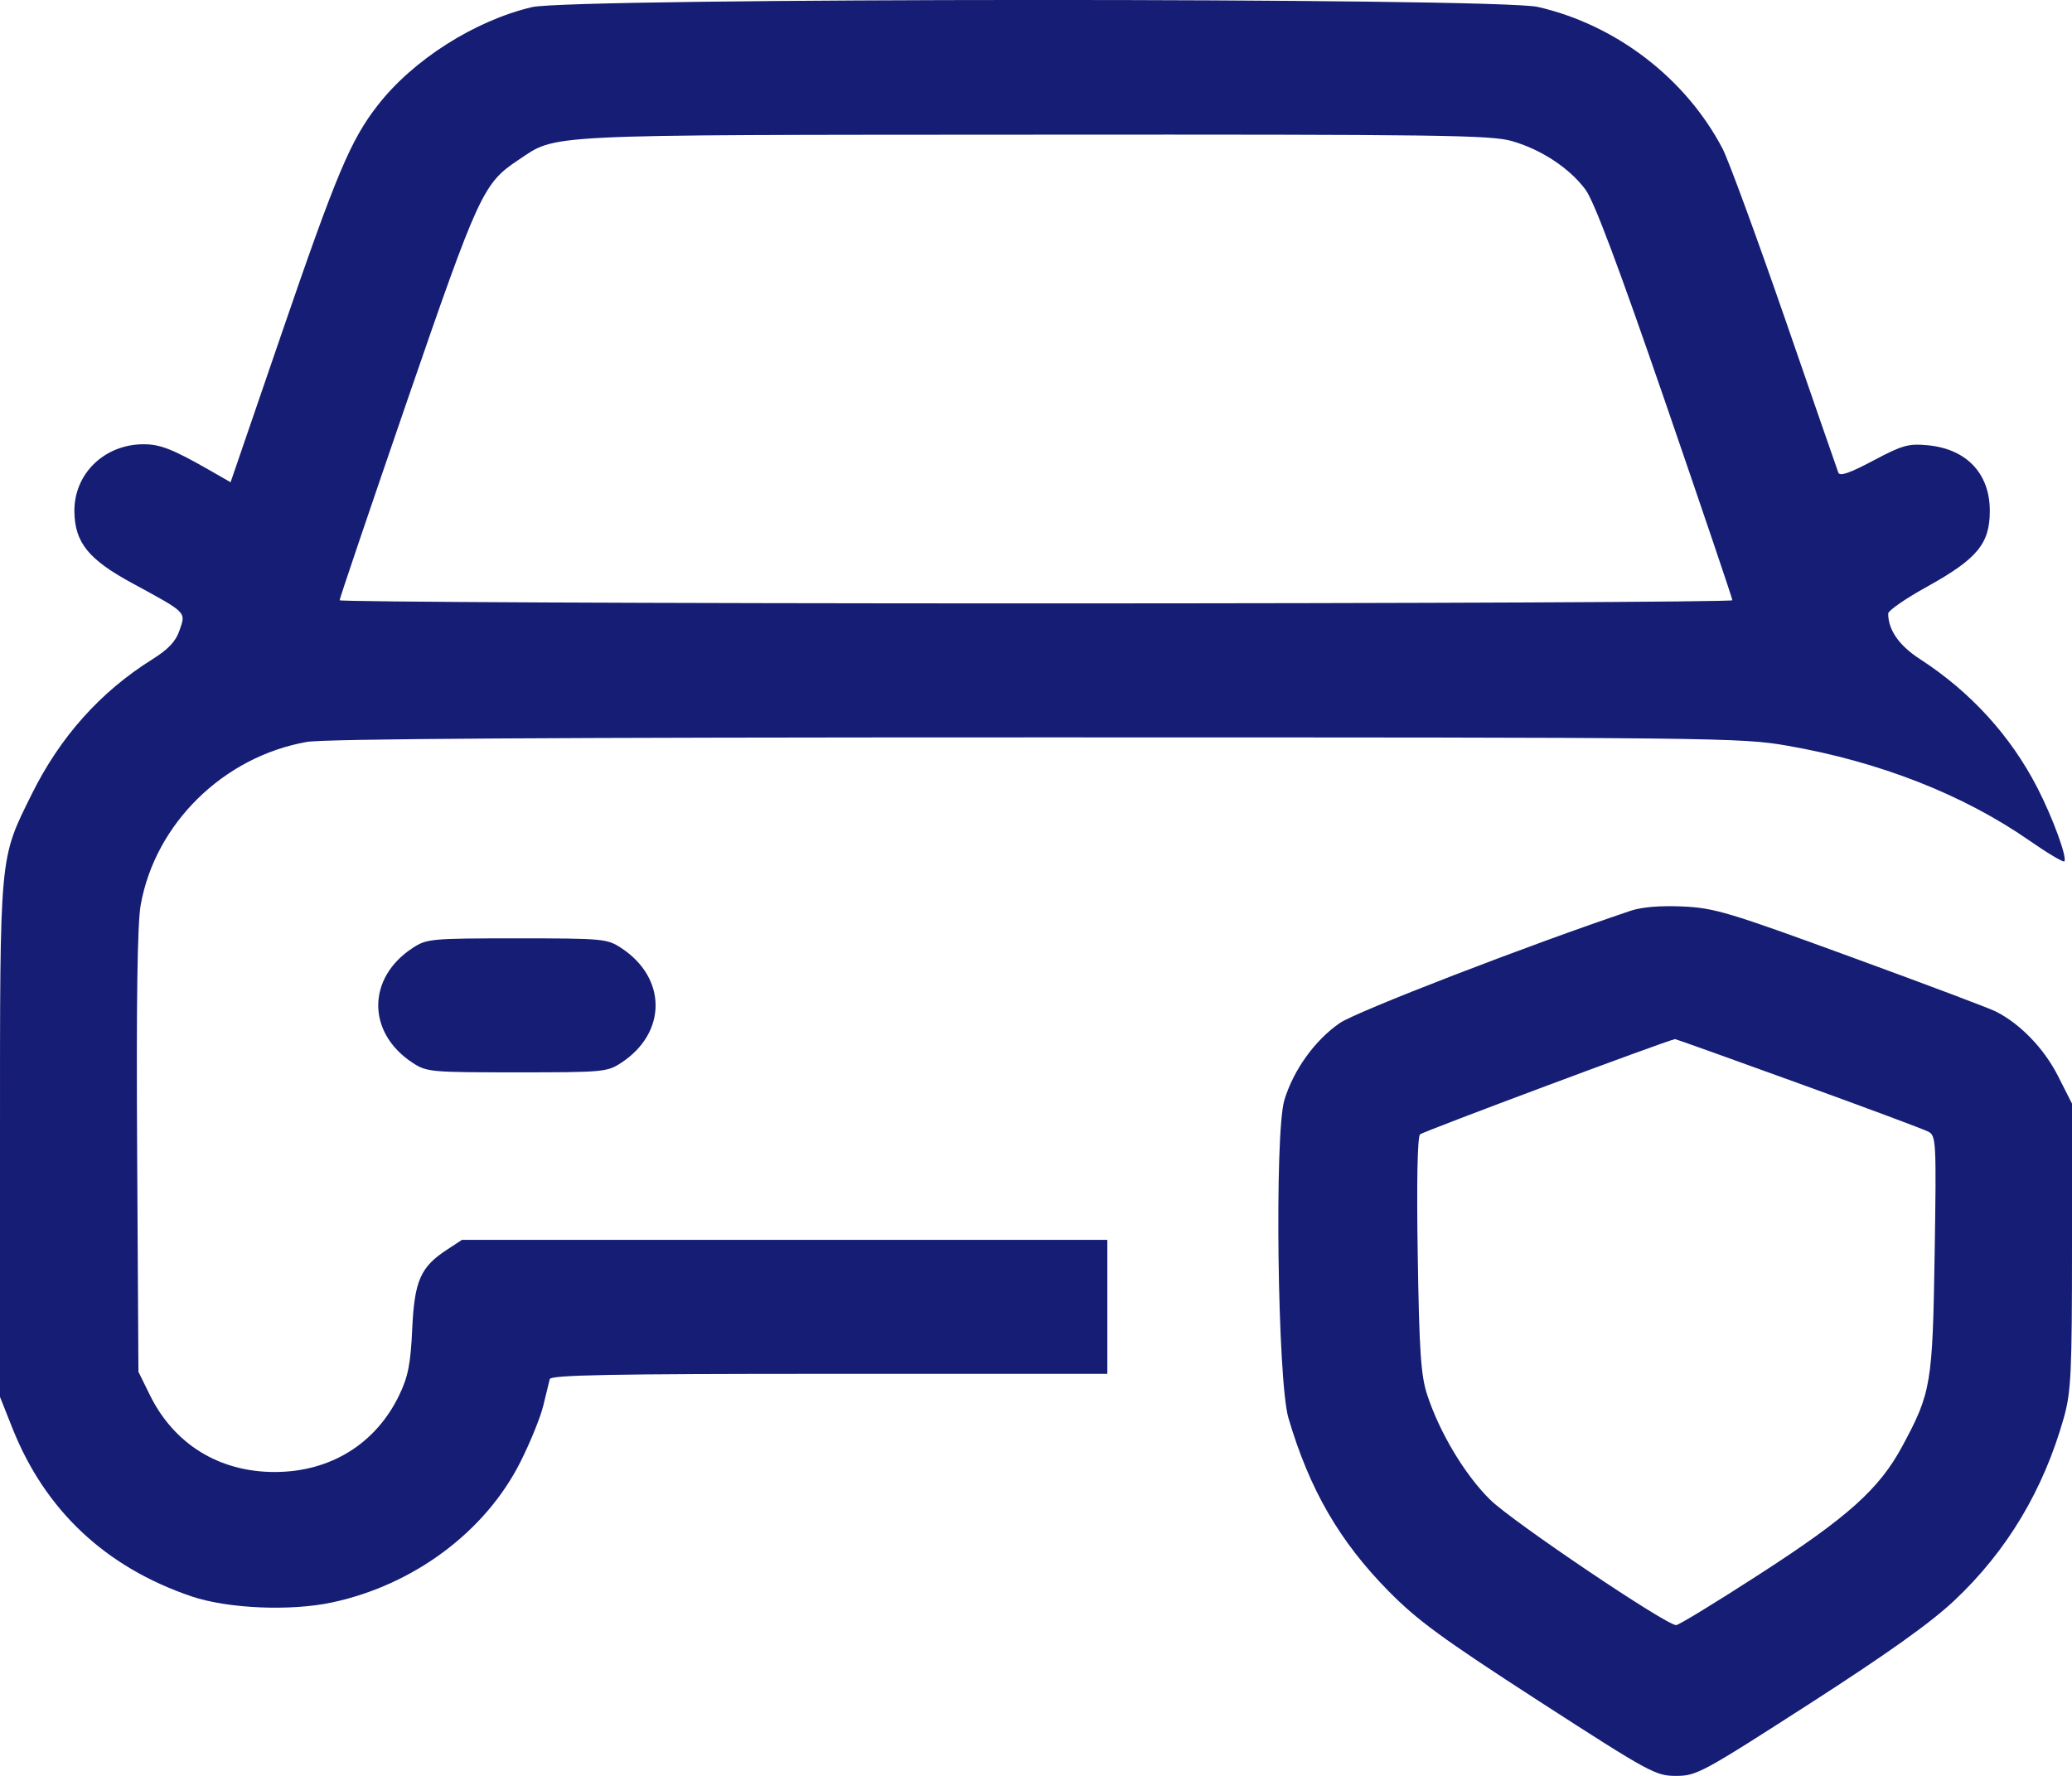 <svg width="21" height="18" viewBox="0 0 21 18" fill="none" xmlns="http://www.w3.org/2000/svg">
<path fill-rule="evenodd" clip-rule="evenodd" d="M5.393 0.072C4.814 0.208 4.188 0.605 3.83 1.065C3.554 1.418 3.411 1.758 2.851 3.39L2.337 4.888L2.133 4.771C1.75 4.552 1.626 4.503 1.455 4.503C1.057 4.503 0.748 4.804 0.754 5.187C0.759 5.5 0.897 5.671 1.342 5.912C1.898 6.214 1.884 6.201 1.821 6.385C1.782 6.501 1.709 6.579 1.542 6.684C1.018 7.012 0.611 7.467 0.323 8.047C-0.008 8.717 2.02078e-05 8.625 2.02078e-05 11.549V14.159L0.126 14.476C0.457 15.309 1.07 15.884 1.939 16.18C2.309 16.305 2.945 16.333 3.37 16.241C4.197 16.063 4.921 15.522 5.275 14.817C5.375 14.618 5.48 14.36 5.507 14.244C5.535 14.127 5.564 14.008 5.572 13.978C5.584 13.937 6.188 13.925 8.405 13.925H11.223V13.246V12.567H7.953H4.682L4.534 12.664C4.262 12.841 4.201 12.979 4.178 13.468C4.162 13.821 4.137 13.952 4.047 14.139C3.81 14.634 3.348 14.92 2.784 14.92C2.22 14.92 1.763 14.637 1.518 14.138L1.403 13.904L1.39 11.676C1.381 10.166 1.392 9.359 1.426 9.172C1.573 8.348 2.264 7.669 3.11 7.52C3.29 7.488 5.569 7.474 10.5 7.474C17.447 7.474 17.643 7.476 18.119 7.559C19.049 7.721 19.898 8.054 20.567 8.519C20.751 8.647 20.911 8.742 20.922 8.731C20.955 8.698 20.804 8.285 20.648 7.983C20.375 7.454 19.971 7.012 19.457 6.679C19.247 6.543 19.137 6.384 19.137 6.219C19.137 6.189 19.314 6.066 19.532 5.946C20.04 5.664 20.167 5.511 20.167 5.178C20.167 4.799 19.931 4.55 19.537 4.513C19.341 4.495 19.281 4.512 18.985 4.669C18.748 4.795 18.647 4.83 18.632 4.791C18.62 4.761 18.377 4.057 18.09 3.227C17.803 2.398 17.519 1.624 17.459 1.508C17.085 0.793 16.378 0.251 15.585 0.07C15.17 -0.025 5.798 -0.023 5.393 0.072ZM15.324 1.43C15.622 1.516 15.904 1.702 16.068 1.92C16.156 2.038 16.399 2.686 16.876 4.07C17.251 5.16 17.558 6.066 17.558 6.084C17.558 6.101 14.382 6.116 10.5 6.116C6.618 6.116 3.442 6.101 3.442 6.084C3.442 6.066 3.749 5.16 4.124 4.07C4.85 1.962 4.897 1.859 5.25 1.624C5.651 1.357 5.425 1.368 10.481 1.365C14.587 1.362 15.113 1.369 15.324 1.43ZM16.528 9.231C15.497 9.577 13.749 10.252 13.578 10.37C13.326 10.544 13.109 10.846 13.017 11.151C12.916 11.488 12.948 13.996 13.058 14.371C13.271 15.096 13.576 15.623 14.073 16.127C14.365 16.424 14.62 16.61 15.597 17.242C16.723 17.969 16.78 18 16.987 18C17.195 18 17.253 17.968 18.335 17.272C19.129 16.761 19.567 16.449 19.807 16.223C20.341 15.721 20.712 15.101 20.918 14.367C20.991 14.107 21 13.909 21 12.63V11.186L20.856 10.902C20.715 10.626 20.477 10.379 20.229 10.253C20.167 10.221 19.506 9.972 18.761 9.7C17.515 9.244 17.377 9.203 17.054 9.188C16.829 9.178 16.641 9.193 16.528 9.231ZM4.183 9.608C3.717 9.912 3.717 10.469 4.183 10.773C4.325 10.866 4.368 10.869 5.239 10.869C6.111 10.869 6.153 10.866 6.295 10.773C6.761 10.469 6.761 9.912 6.295 9.608C6.153 9.515 6.111 9.511 5.239 9.511C4.368 9.511 4.325 9.515 4.183 9.608ZM18.223 10.978C18.902 11.224 19.496 11.445 19.543 11.47C19.623 11.511 19.626 11.563 19.608 12.709C19.587 14.03 19.573 14.115 19.28 14.659C19.046 15.093 18.728 15.378 17.833 15.956C17.394 16.24 17.014 16.472 16.988 16.472C16.885 16.472 15.326 15.421 15.103 15.201C14.847 14.949 14.592 14.524 14.465 14.138C14.401 13.945 14.384 13.697 14.369 12.722C14.357 11.991 14.366 11.524 14.392 11.498C14.422 11.469 16.881 10.55 16.977 10.532C16.982 10.531 17.543 10.731 18.223 10.978Z" fill="#151D74"/>
</svg>
